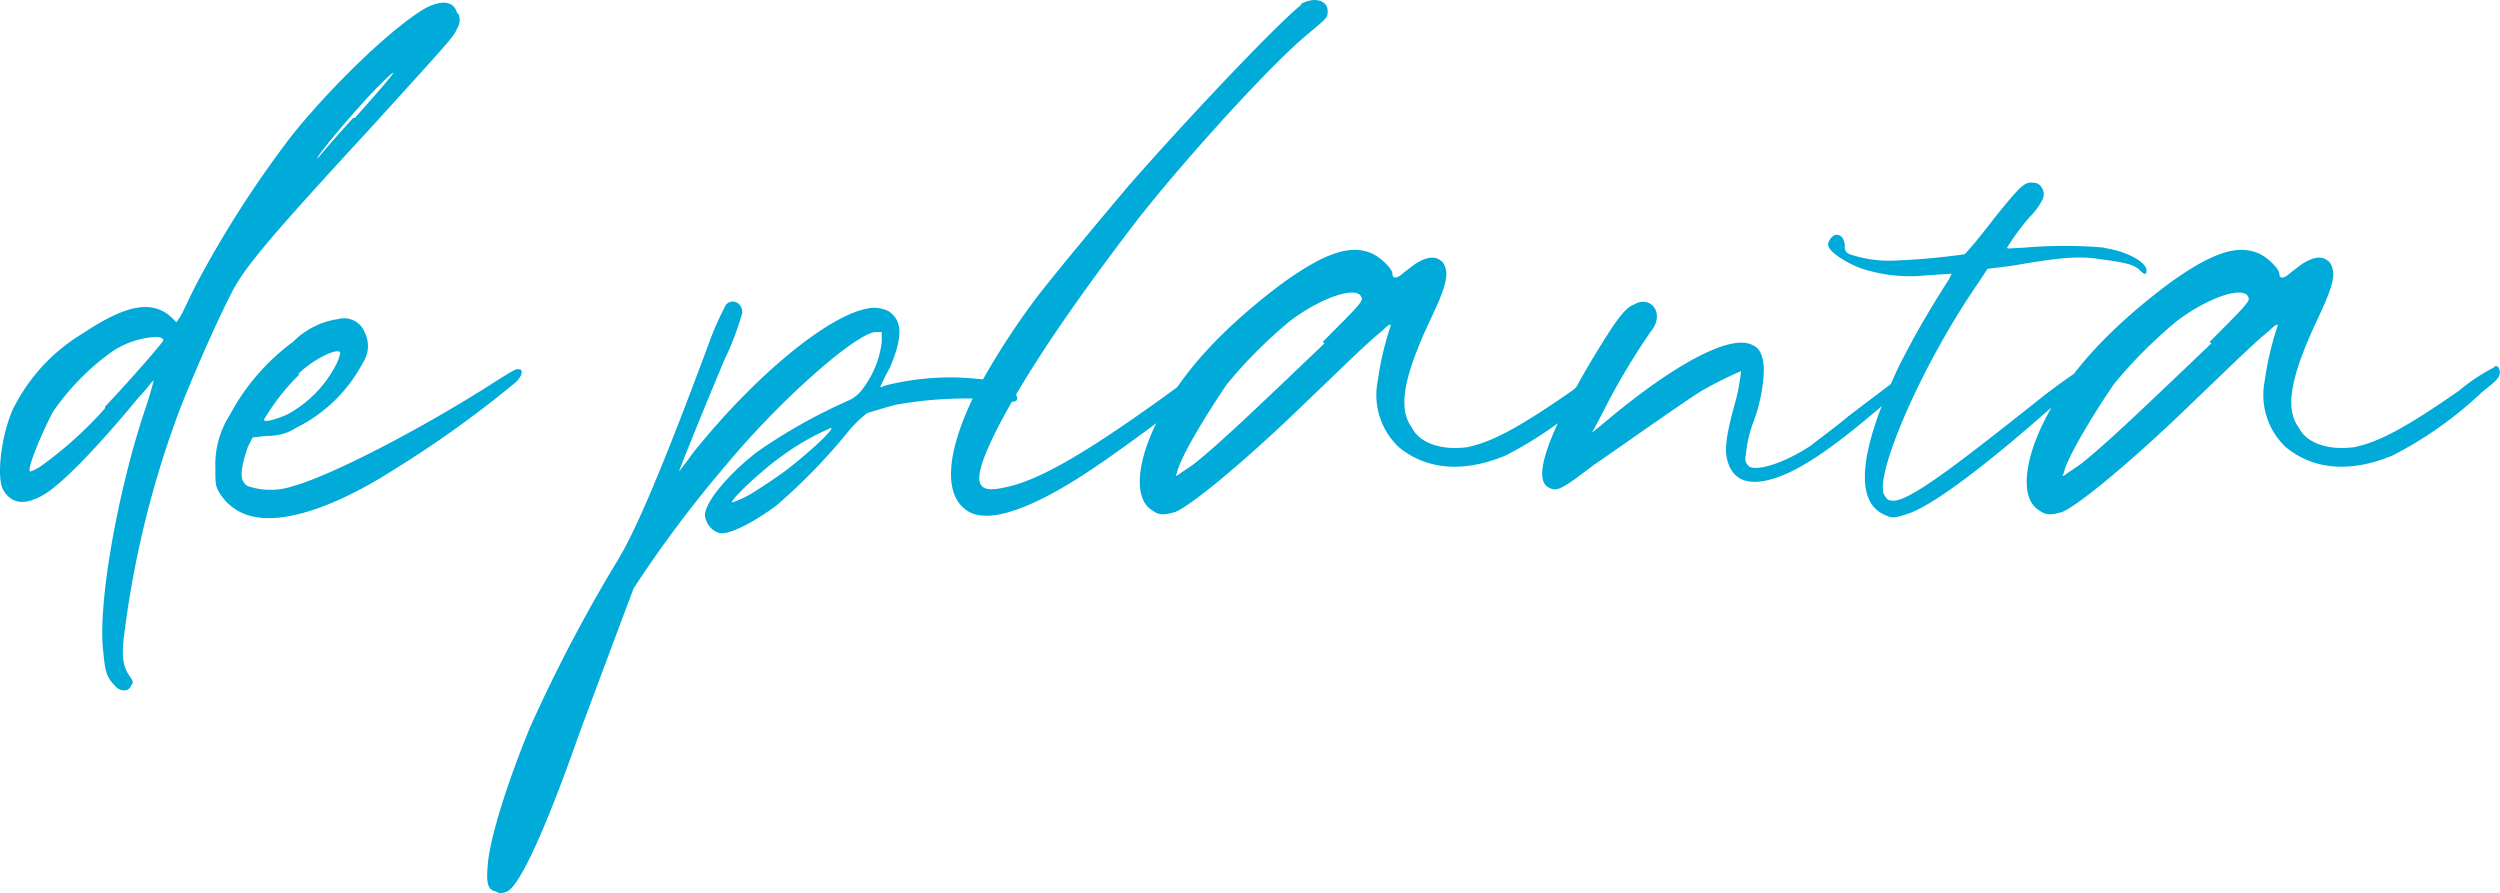 <svg xmlns="http://www.w3.org/2000/svg" width="183.473" height="65.542" viewBox="0 0 183.473 65.542">
  <path id="de_planta" data-name="de planta" d="M31.3-39.151c-.238-.833-1.071-.952-2.261-.357-2.5,1.428-7.021,5.831-9.877,9.4a78.227,78.227,0,0,0-7.021,10.948c-.6,1.19-1.071,2.261-1.19,2.38l-.238.357-.357-.357c-1.428-1.309-3.332-.952-6.545,1.19A13.4,13.4,0,0,0-1.309-10c-.833,1.9-1.19,4.879-.714,5.831.6,1.071,1.547,1.19,2.856.476,1.19-.6,3.808-3.213,7.14-7.259.6-.595.952-1.19,1.071-1.19,0,0-.238.952-.6,2.023C6.426-4.165,4.879,4.4,5.355,7.854c.119,1.309.238,1.785.833,2.38.357.476,1.071.476,1.19,0,.238-.238.119-.357-.119-.714-.476-.714-.6-1.428-.357-3.213A72.347,72.347,0,0,1,10.948-10c1.071-2.737,2.856-6.783,3.927-8.806.952-1.785,2.975-4.165,10-11.781,5.831-6.426,6.188-6.783,6.426-7.378a1.185,1.185,0,0,0,.119-1.071ZM5.474-10.115A28.263,28.263,0,0,1,.714-5.831,3.367,3.367,0,0,1,0-5.474c-.357,0,.833-2.856,1.666-4.4a17.806,17.806,0,0,1,4.165-4.284,6.23,6.23,0,0,1,3.451-1.19c.238,0,.476.119.476.238S7.5-12.376,5.474-10.234Zm18.207-21.3c-1.428,1.547-2.618,2.975-2.618,2.975-.238,0,2.856-3.689,4.522-5.355,1.785-1.785,1.309-1.071-1.785,2.38ZM35.819-12.971c-.119-.119-.833.357-1.785.952-5,3.213-11.781,6.783-14.756,7.616a5.19,5.19,0,0,1-3.332,0c-.6-.357-.6-1.071,0-2.856l.357-.714,1.071-.119a3.672,3.672,0,0,0,2.142-.6,11.1,11.1,0,0,0,4.879-4.76,2.224,2.224,0,0,0,.119-2.261,1.609,1.609,0,0,0-1.9-.952,5.8,5.8,0,0,0-3.332,1.666,16,16,0,0,0-4.641,5.355,6.776,6.776,0,0,0-1.071,3.927c0,1.19,0,1.309.357,1.9a3.793,3.793,0,0,0,2.5,1.666c2.261.476,5.95-.714,10.234-3.451A79.39,79.39,0,0,0,35.462-11.9c.595-.476.714-.952.476-1.071Zm-16.184.357c1.19-1.19,3.094-2.023,3.094-1.547a3.221,3.221,0,0,1-.357.952,8.6,8.6,0,0,1-3.57,3.57c-.833.357-1.666.595-1.666.357a16.244,16.244,0,0,1,2.618-3.332Zm52.717,1.309c-.238-.6-1.547-.952-4.4-1.071a19.784,19.784,0,0,0-5.236.595.921.921,0,0,1-.357.119,14.292,14.292,0,0,1,.714-1.428c.952-2.261.952-3.451-.119-4.165A2.8,2.8,0,0,0,62-17.493c-2.737,0-8.449,4.522-13.328,10.591-.6.833-1.071,1.428-1.071,1.428,0-.119,1.785-4.522,3.332-8.211a20.365,20.365,0,0,0,1.309-3.451c0-.714-.714-1.071-1.19-.595a22.27,22.27,0,0,0-1.309,2.975C46.291-5.474,44.387-1.071,43.078,1.071a112.418,112.418,0,0,0-6.426,12.257c-1.666,4.046-2.975,8.211-3.094,10.115-.119,1.309,0,1.785.6,1.9a.588.588,0,0,0,.357.119,1.186,1.186,0,0,0,.476-.119c.952-.476,2.856-4.641,5.355-11.781,1.428-3.808,3.689-9.877,3.927-10.472A87.783,87.783,0,0,1,51.051-5.95C55.1-10.829,60.571-15.589,62-15.708h.476v.714a7.049,7.049,0,0,1-1.309,3.332,2.709,2.709,0,0,1-1.071.952A39.835,39.835,0,0,0,53.312-6.9C51.17-5.236,49.5-3.213,49.5-2.261A1.515,1.515,0,0,0,50.575-.952c.714.119,2.38-.714,4.165-2.023a42.959,42.959,0,0,0,5.117-5.236A8.729,8.729,0,0,1,61.4-9.758c.357-.119,1.19-.357,2.023-.6a29.234,29.234,0,0,1,7.854-.357q1.428.357,1.071-.357ZM55.335-5.474c-.833.6-1.9,1.309-2.5,1.666a7.635,7.635,0,0,1-1.309.6c-.357,0,2.142-2.38,3.689-3.451a17.531,17.531,0,0,1,3.57-2.023C58.905-8.449,56.763-6.545,55.335-5.474ZM93.3-39.746c-1.309.952-7.616,7.5-12.733,13.328-1.9,2.261-5,5.95-6.664,8.092a55.332,55.332,0,0,0-4.641,7.259C67.116-6.664,67-3.57,68.9-2.5c1.547.833,4.641-.238,8.925-3.094,2.856-1.9,8.568-6.188,8.925-6.783a.415.415,0,0,0-.238-.714c-.119-.119-.952.476-2.023,1.19C77.826-7.021,74.018-4.76,71.4-4.284c-2.142.476-2.38-.476-.476-4.284C72.947-12.5,76.279-17.493,81.4-24.157,85.085-28.8,91.154-35.462,93.772-37.6c1.428-1.19,1.428-1.19,1.428-1.666,0-.833-1.071-1.071-2.023-.476ZM115.668-13.09a13.325,13.325,0,0,0-2.5,1.666c-3.927,2.737-5.95,3.808-7.735,4.165-1.785.238-3.451-.238-4.046-1.428-1.071-1.428-.6-3.808,1.428-8.092,1.19-2.5,1.309-3.332.833-4.046-.476-.476-1.071-.476-2.023.119-.476.357-.952.714-1.071.833-.357.238-.6.238-.6-.119s-.952-1.309-1.666-1.547c-1.547-.595-3.451.119-6.426,2.261q-6.426,4.819-8.925,9.639c-1.785,3.332-2.023,6.188-.6,7.021.476.357.833.357,1.666.119,1.19-.476,5.236-3.808,9.758-8.211,2.5-2.38,4.284-4.165,5.474-5.117.476-.476.595-.476.595-.357a22.287,22.287,0,0,0-.952,4.046,5.267,5.267,0,0,0,1.547,4.879c2.023,1.666,4.76,1.9,7.854.6a28.308,28.308,0,0,0,6.545-4.641c1.19-.952,1.309-1.071,1.309-1.547-.119-.357-.119-.357-.357-.357ZM94.962-14.875c-5.355,5.117-7.735,7.378-9.52,8.806-.476.357-1.071.714-1.19.833-.238.119-.238.119-.119-.119.238-1.19,2.38-4.641,3.689-6.545a34.205,34.205,0,0,1,4.641-4.641c2.38-1.785,5-2.618,5.236-1.666.119.238-.476.833-2.856,3.213Zm43.554,1.547c-.119,0-.714.476-5.117,3.808-.833.714-2.142,1.666-2.737,2.142-1.785,1.19-3.808,1.9-4.522,1.547-.238-.238-.357-.357-.238-.952a8.832,8.832,0,0,1,.476-2.142,12.334,12.334,0,0,0,.833-3.927c0-.952-.238-1.666-.833-1.9-1.547-.833-5.593,1.309-10.472,5.355-.714.6-1.309,1.071-1.309,1.071s.6-1.071,1.19-2.261a51.9,51.9,0,0,1,3.094-5.117c.714-.833.6-1.785-.119-2.142a1.157,1.157,0,0,0-1.071.119c-.714.238-1.428,1.309-3.094,4.046-3.094,5.236-4.284,8.449-3.332,9.282.714.476.952.357,3.451-1.547,1.428-.952,6.426-4.522,7.973-5.474a29.754,29.754,0,0,1,2.856-1.428,17.816,17.816,0,0,1-.357,2.023c-.714,2.5-.833,3.57-.714,4.284q.536,2.678,3.927,1.428c2.142-.833,4.76-2.737,9.044-6.545.952-.833,1.309-1.19,1.19-1.428A.415.415,0,0,0,138.516-13.328Zm13.8-8.568a34.34,34.34,0,0,0-6.069,0c-.6,0-1.19.119-1.19,0a17.916,17.916,0,0,1,1.666-2.261,4.682,4.682,0,0,0,.952-1.309c.238-.476-.119-1.19-.6-1.19-.714-.119-.952.119-2.975,2.618-1.071,1.428-2.023,2.5-2.142,2.618a49.281,49.281,0,0,1-5.474.476,9.088,9.088,0,0,1-2.975-.476.55.55,0,0,1-.357-.595c0-.476-.238-.833-.6-.833s-.714.595-.6.833c.119.476,1.428,1.309,2.5,1.666a11.511,11.511,0,0,0,4.76.476l1.785-.119-.238.476a68.1,68.1,0,0,0-3.57,6.188C134.232-7.14,133.875-3.451,135.9-2.38c.714.357.833.357,1.9,0,2.142-.714,6.9-4.522,11.781-8.925,1.666-1.547,2.023-1.9,1.428-2.023a42.858,42.858,0,0,0-3.808,2.737c-5.117,4.046-9.163,7.259-10.472,7.259-.476,0-.476-.119-.714-.476-.6-1.547,2.618-9.044,6.426-14.756l1.19-1.785,1.9-.238c3.332-.595,4.879-.714,6.307-.476,1.785.238,2.38.357,2.856.714.476.476.6.476.6.119,0-.6-1.428-1.428-3.213-1.666Zm28.441,8.806a13.325,13.325,0,0,0-2.5,1.666c-3.927,2.737-5.95,3.808-7.735,4.165-1.785.238-3.451-.238-4.046-1.428-1.071-1.428-.595-3.808,1.428-8.092,1.19-2.5,1.309-3.332.833-4.046-.476-.476-1.071-.476-2.023.119-.476.357-.952.714-1.071.833-.357.238-.6.238-.6-.119s-.952-1.309-1.666-1.547c-1.547-.595-3.451.119-6.426,2.261q-6.426,4.819-8.925,9.639c-1.785,3.332-2.023,6.188-.6,7.021.476.357.833.357,1.666.119,1.19-.476,5.236-3.808,9.758-8.211,2.5-2.38,4.284-4.165,5.474-5.117.476-.476.6-.476.6-.357a22.287,22.287,0,0,0-.952,4.046,5.267,5.267,0,0,0,1.547,4.879c2.023,1.666,4.76,1.9,7.854.6a28.308,28.308,0,0,0,6.545-4.641c1.19-.952,1.309-1.071,1.309-1.547-.119-.357-.119-.357-.357-.357Zm-20.706-1.785c-5.355,5.117-7.735,7.378-9.52,8.806-.476.357-1.071.714-1.19.833-.238.119-.238.119-.119-.119.238-1.19,2.38-4.641,3.689-6.545a34.2,34.2,0,0,1,4.641-4.641c2.38-1.785,5-2.618,5.236-1.666.119.238-.476.833-2.856,3.213Z" transform="translate(2.236 40.077)" fill="#00aad9"/>
</svg>
